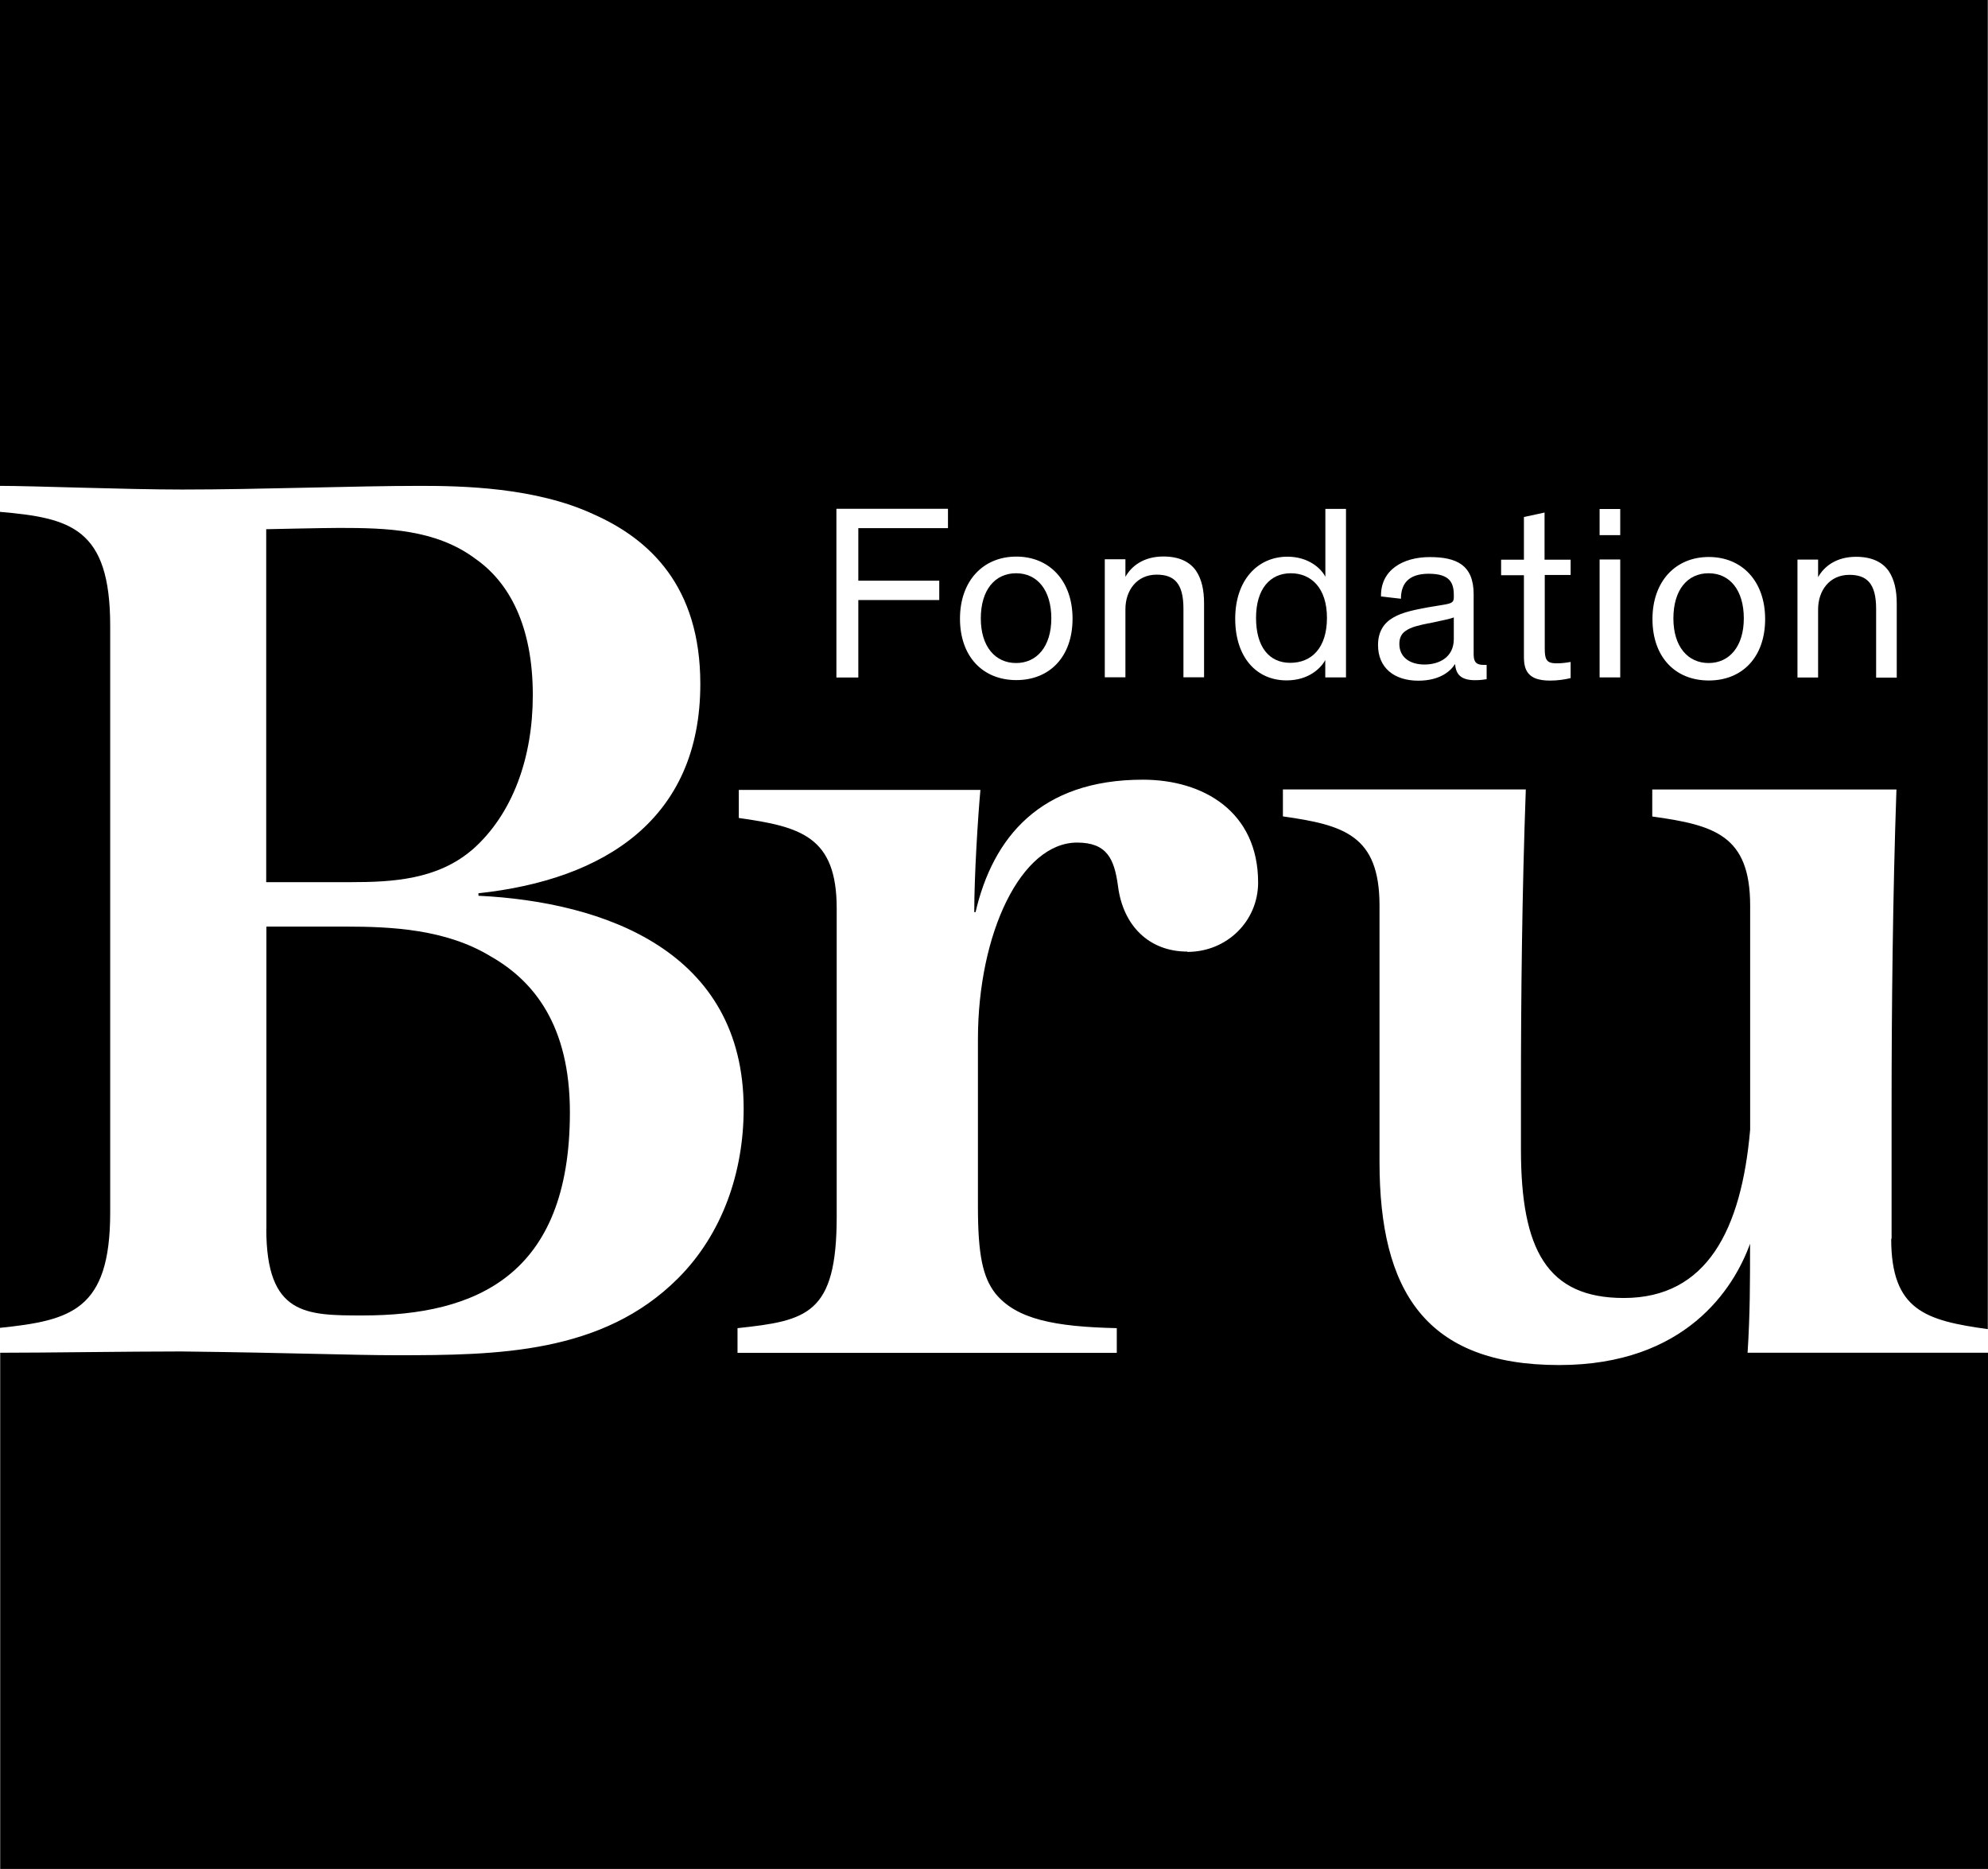<?xml version="1.0" encoding="UTF-8"?>
<svg xmlns="http://www.w3.org/2000/svg" id="Calque_2" viewBox="0 0 200.44 188.41">
  <g id="Calque_2-2">
    <g id="Calque_1-2">
      <path d="M130.15,57.79c-2.11,0-3.51,1.6-3.51,4.5s1.3,4.53,3.45,4.53,3.7-1.5,3.7-4.53-1.6-4.5-3.65-4.5h0Z"></path>
      <path d="M144.04,62.83c-.93.2-1.78.37-2.33.78-.4.27-.62.69-.62,1.3,0,1.34,1.05,2.08,2.53,2.08s2.96-.72,2.96-2.57v-2.18c-.17.07-.49.17-1.37.35l-1.15.25h-.02Z"></path>
      <path d="M172.27,57.79c-2.15,0-3.55,1.7-3.55,4.55s1.46,4.5,3.55,4.5,3.55-1.67,3.55-4.5-1.4-4.55-3.55-4.55Z"></path>
      <path d="M102.45,66.84c2.09,0,3.55-1.67,3.55-4.5s-1.4-4.55-3.55-4.55-3.56,1.7-3.56,4.55,1.46,4.5,3.56,4.5Z"></path>
      <path d="M11.11,122.25v-59.17c0-9.86-4-10.86-11.11-11.48v82.26c7.13-.75,11.11-1.75,11.11-11.61Z"></path>
      <path d="M190.68,124.88c0,7.24,3.49,8.24,9.74,9.11V0H0v48.98c3.38,0,12.61.37,18.37.37,7.75,0,17.49-.37,24-.37,4.13,0,11.62.13,17.49,2.87,5.63,2.5,10.75,7.24,10.75,17.1,0,13.6-9.62,19.73-22.37,21.1v.25c12.74.62,26.74,5.61,26.74,21.47,0,6.36-2.12,12.6-6.62,17.1-7.62,7.62-18.24,7.75-28.37,7.75-4.5,0-10.62-.25-21.73-.38-5.37,0-13.62.13-18.24.13v52.04h200.42v-52.04h-24.24c.25-3.87.25-7.11.25-10.99-1.63,4.5-6.49,12.23-19.25,12.23-13.49,0-18.11-7.49-18.11-20.48v-25.84c0-7.11-3.62-8.12-9.74-8.99v-2.72h24.49c-.38,10.48-.49,20.93-.49,30.42v5.87c0,10.11,2.63,14.98,10.37,14.98,8.37,0,11.86-6.86,12.74-16.97v-22.58c0-7.11-3.62-8.12-9.87-8.99v-2.72h24.62c-.37,10.48-.49,22.3-.49,31.92v13.35l-.03.03h0ZM111.39,56.38h2.08v1.77c.62-1.1,1.85-2.05,3.83-2.05,1.56,0,2.7.52,3.35,1.53.49.78.75,1.8.75,3.2v7.45h-2.08v-6.93c0-2.57-.95-3.42-2.7-3.42-2.01,0-3.15,1.6-3.15,3.48v6.87h-2.08v-11.89h0ZM102.47,56.11c3.35,0,5.67,2.45,5.67,6.26s-2.28,6.19-5.67,6.19-5.68-2.39-5.68-6.19,2.32-6.26,5.68-6.26ZM84.35,51.29h11.23v1.95h-9.04v5.3h8.16v1.95h-8.16v7.81h-2.21v-17h.02ZM119.72,95.93c-3.87,0-6.5-2.62-7-6.62-.37-2.74-1.12-4.37-4.12-4.37-5.63,0-10,9.11-10,19.84v16.86c0,4.86.49,7.11,1.75,8.74,2.12,2.62,6,3.37,12.25,3.51v2.49h-38.24v-2.49c7-.75,10-1.37,10-11.24v-31.08c0-7.24-3.62-8.23-9.87-9.11v-2.83h24.36c-.25,2.74-.62,8.57-.62,12.32h.13c1.75-7.49,6.49-13.35,16.87-13.35,6.12,0,11.62,3.24,11.62,10.37,0,3.87-3.13,6.99-7.13,6.99h-.01v-.03ZM135.7,68.29h-2.08v-1.75c-.42.79-1.65,2.05-3.9,2.05-3.03,0-5.18-2.32-5.18-6.22s2.28-6.25,5.26-6.25c2.15,0,3.41,1.2,3.83,2.02v-6.84h2.08v17h-.01ZM149.89,68.47c-.25.04-.65.1-1.17.1-1.46,0-1.92-.62-2.01-1.6h-.03c-.38.62-1.43,1.65-3.68,1.65-2.43,0-4.06-1.3-4.06-3.59,0-1.36.59-2.23,1.53-2.77.92-.55,2.21-.79,3.48-1.03l1.63-.27c.75-.13,1-.23,1-.72v-.25c0-1.24-.4-2.15-2.53-2.15s-2.8,1.1-2.8,2.52l-2.01-.23c-.06-2.67,2.22-3.97,4.91-3.97s4.43.78,4.43,3.75v6.05c0,.82.3,1.07,1.03,1.07h.28v1.46h0v-.02ZM158.38,57.96h-2.63v7.38c0,.52.03.88.17,1.13.16.28.42.4,1.07.4.49,0,.98-.07,1.37-.14v1.63c-.59.14-1.3.25-2.08.25-1.13,0-2.11-.25-2.47-1.24-.1-.27-.16-.65-.16-1.15v-8.23h-2.3v-1.57h2.3v-4.3l2.08-.45v4.75h2.63v1.57-.03h.02ZM163.36,68.29h-2.08v-11.89h2.08v11.89ZM163.36,53.95h-2.08v-2.64h2.08v2.64ZM172.29,68.6c-3.41,0-5.68-2.39-5.68-6.19s2.32-6.26,5.68-6.26,5.68,2.45,5.68,6.26-2.28,6.19-5.68,6.19ZM189.16,68.3v-6.93c0-2.57-.95-3.42-2.7-3.42-2.01,0-3.15,1.6-3.15,3.48v6.87h-2.08v-11.89h2.08v1.77c.62-1.1,1.85-2.05,3.83-2.05,1.56,0,2.7.52,3.35,1.53.49.78.75,1.8.75,3.2v7.45h-2.08Z"></path>
      <path d="M26.85,123.87c0,8.74,4,8.74,9.74,8.74,11.37,0,20.87-4,20.87-20.48,0-8.74-3.62-13.24-7.99-15.72-4.5-2.74-10-3-14.62-3h-7.99v30.46h-.01Z"></path>
      <path d="M47.6,85.68c4.13-3.62,6.12-9.36,6.12-15.6,0-6.99-2.38-11.36-5.76-13.73-4-3-8.99-3.13-13.75-3.13-1.63,0-7.37.13-7.37.13v35.58h8.5c4.24,0,8.74-.25,12.25-3.25h0Z"></path>
    </g>
  </g>
</svg>
